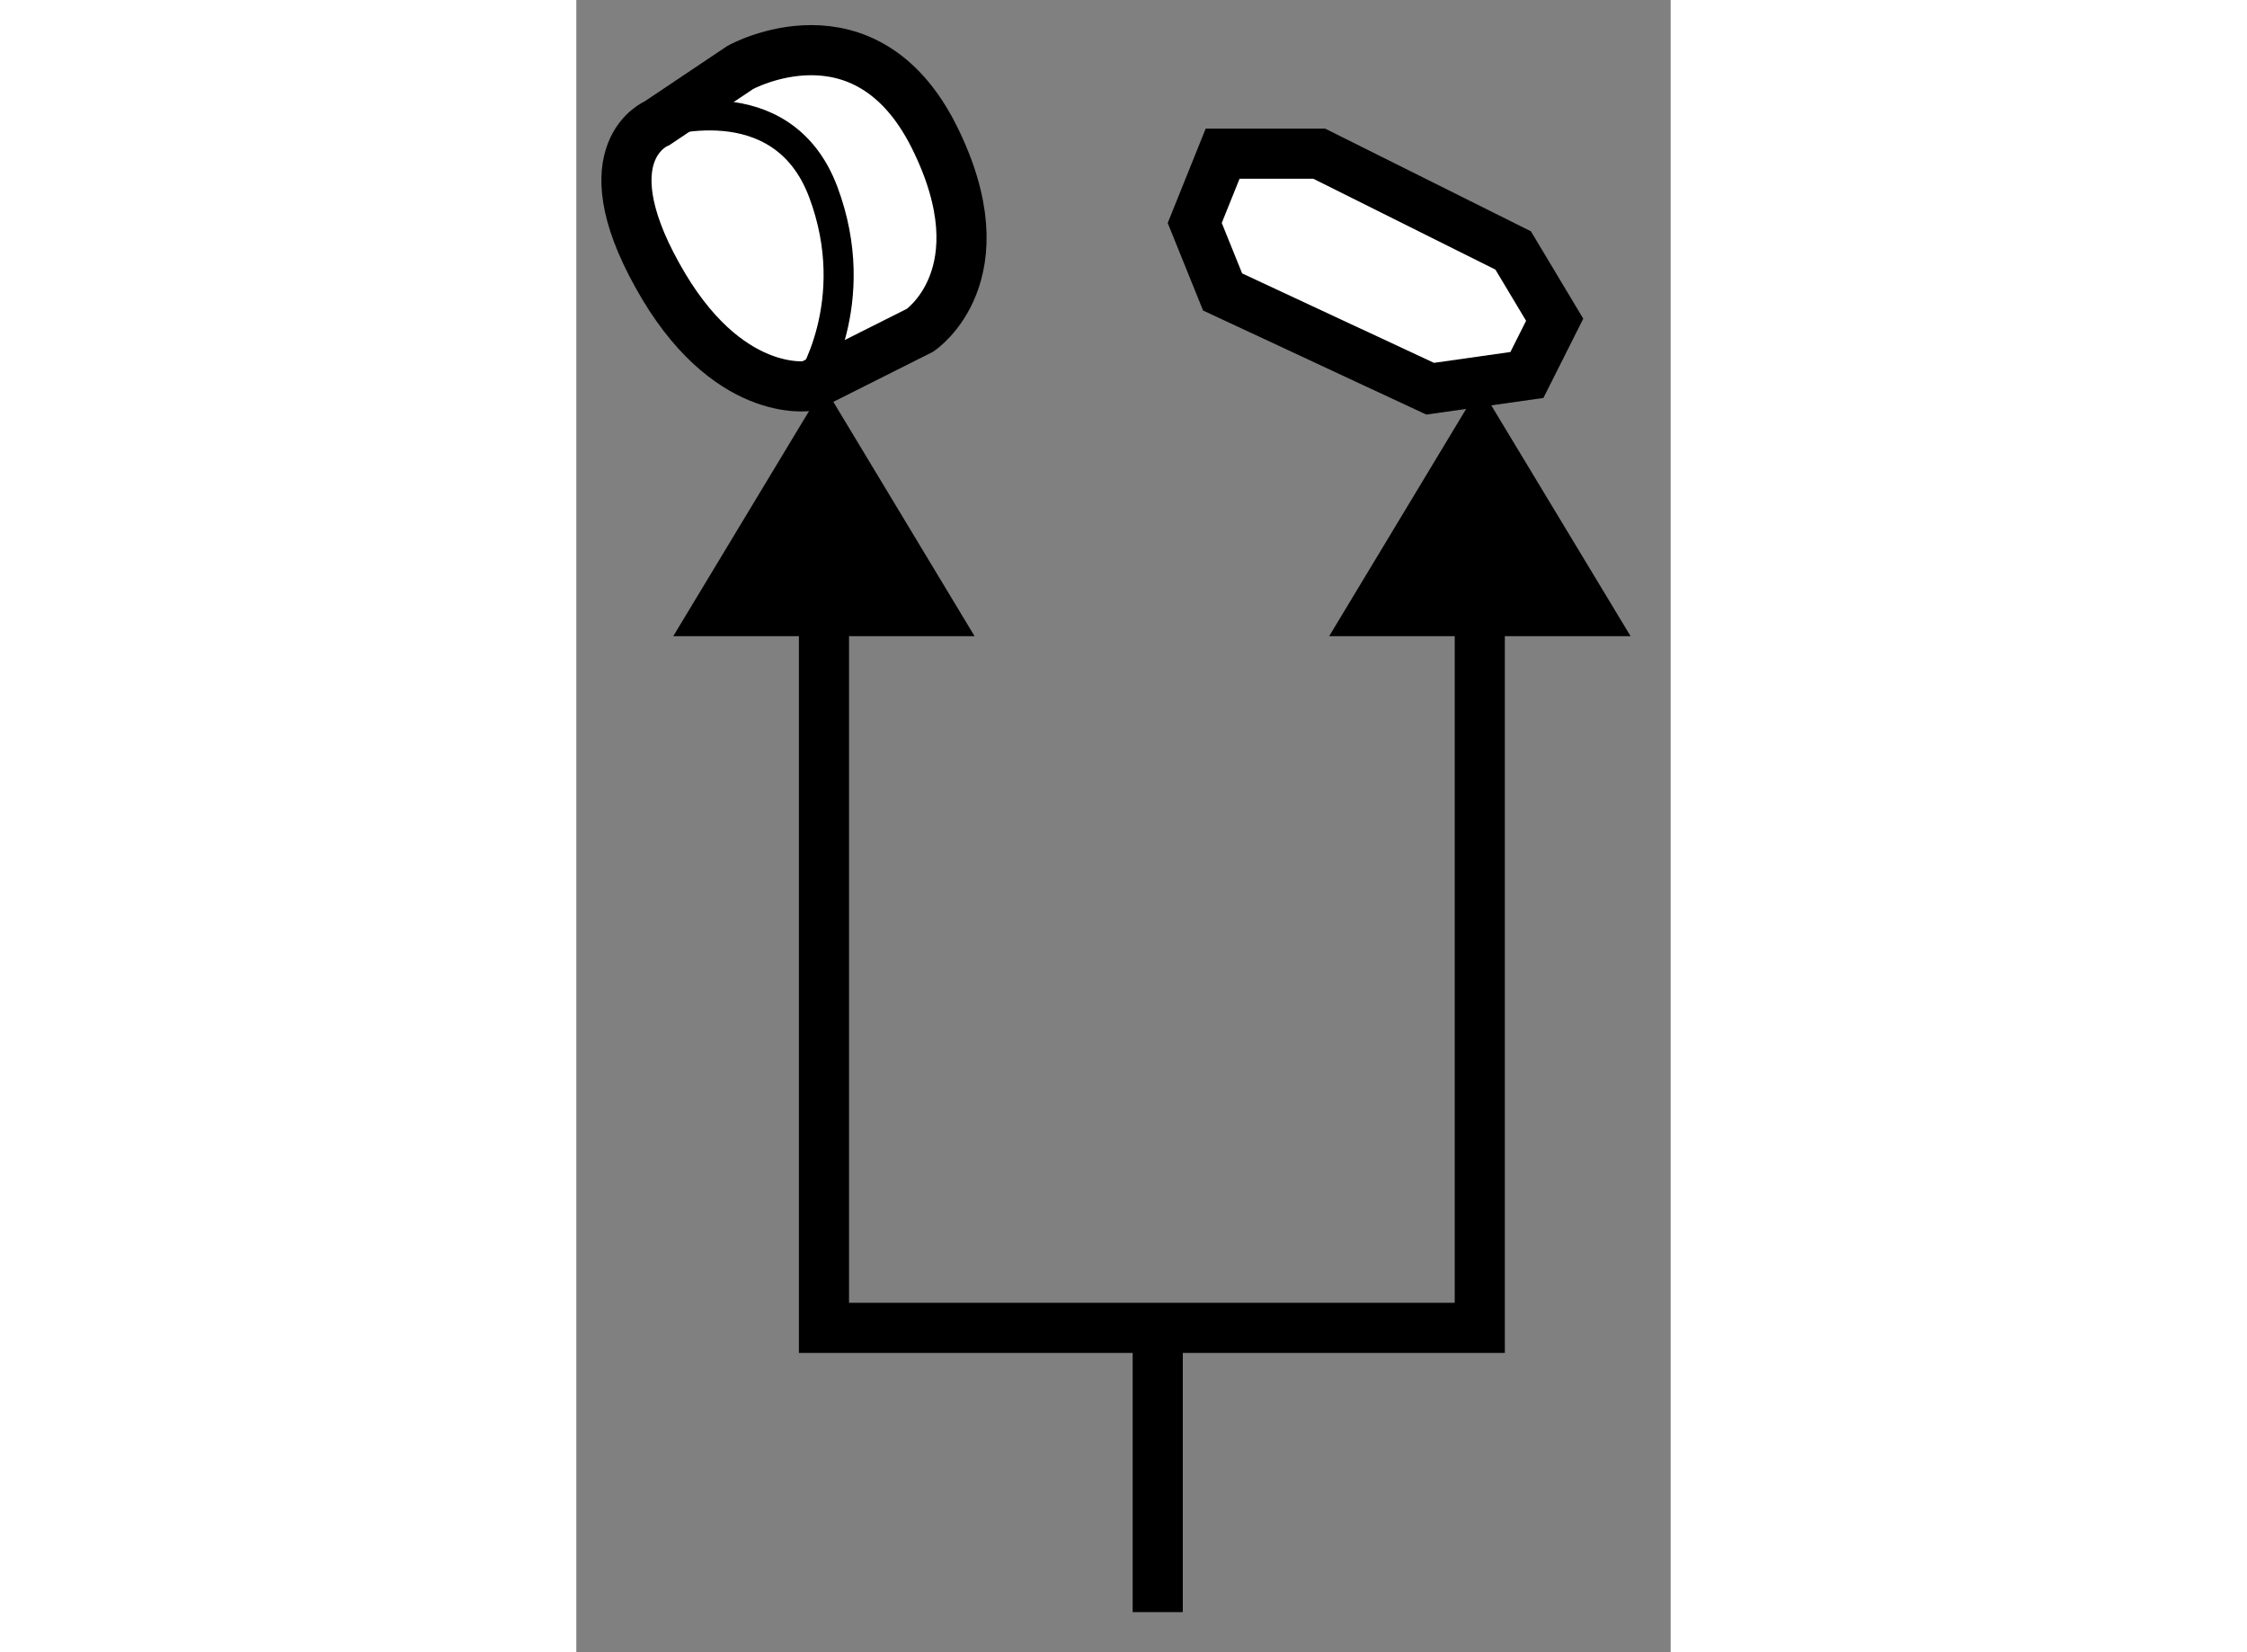 <?xml version="1.0" encoding="utf-8"?>
<!-- Generator: Adobe Illustrator 15.1.0, SVG Export Plug-In . SVG Version: 6.00 Build 0)  -->
<!DOCTYPE svg PUBLIC "-//W3C//DTD SVG 1.1//EN" "http://www.w3.org/Graphics/SVG/1.1/DTD/svg11.dtd">
<svg version="1.1" xmlns="http://www.w3.org/2000/svg" xmlns:xlink="http://www.w3.org/1999/xlink" x="0px" y="0px" width="244.8px"
	 height="180px" viewBox="27.22 137.635 10.915 16.479" enable-background="new 0 0 244.8 180" xml:space="preserve">
	
<rect x="27.22" y="137.635" width="10.915" height="16.479" fill="#808080" stroke="none"/>
	
<g><polygon points="31.192,143.98 29.69,141.488 28.187,143.98 		"></polygon><line fill="none" stroke="#000000" stroke-width="0.5" x1="33.019" y1="150.88" x2="33.019" y2="153.714"></line><polygon points="37.735,143.98 36.231,141.488 34.729,143.98 		"></polygon><polyline fill="none" stroke="#000000" stroke-width="0.5" points="29.69,142.831 29.69,150.879 36.231,150.879 36.231,142.831 		
				"></polyline></g><g><path fill="#FFFFFF" stroke="#000000" stroke-width="0.5" d="M28.855,138.308c0,0,1.242-0.691,1.934,0.691
				c0.688,1.379-0.141,1.93-0.141,1.93l-1.105,0.555c0,0-0.828,0.141-1.516-1.105c-0.691-1.242,0-1.516,0-1.516L28.855,138.308z"></path><path fill="none" stroke="#000000" stroke-width="0.3" d="M28.027,138.862c0,0,1.242-0.414,1.656,0.688
				c0.414,1.105-0.141,1.934-0.141,1.934"></path><polygon fill="#FFFFFF" stroke="#000000" stroke-width="0.5" points="36.564,140.133 34.63,139.168 33.666,139.168 
				33.388,139.859 33.666,140.547 35.736,141.512 36.701,141.375 36.978,140.824 		"></polygon></g>


</svg>
